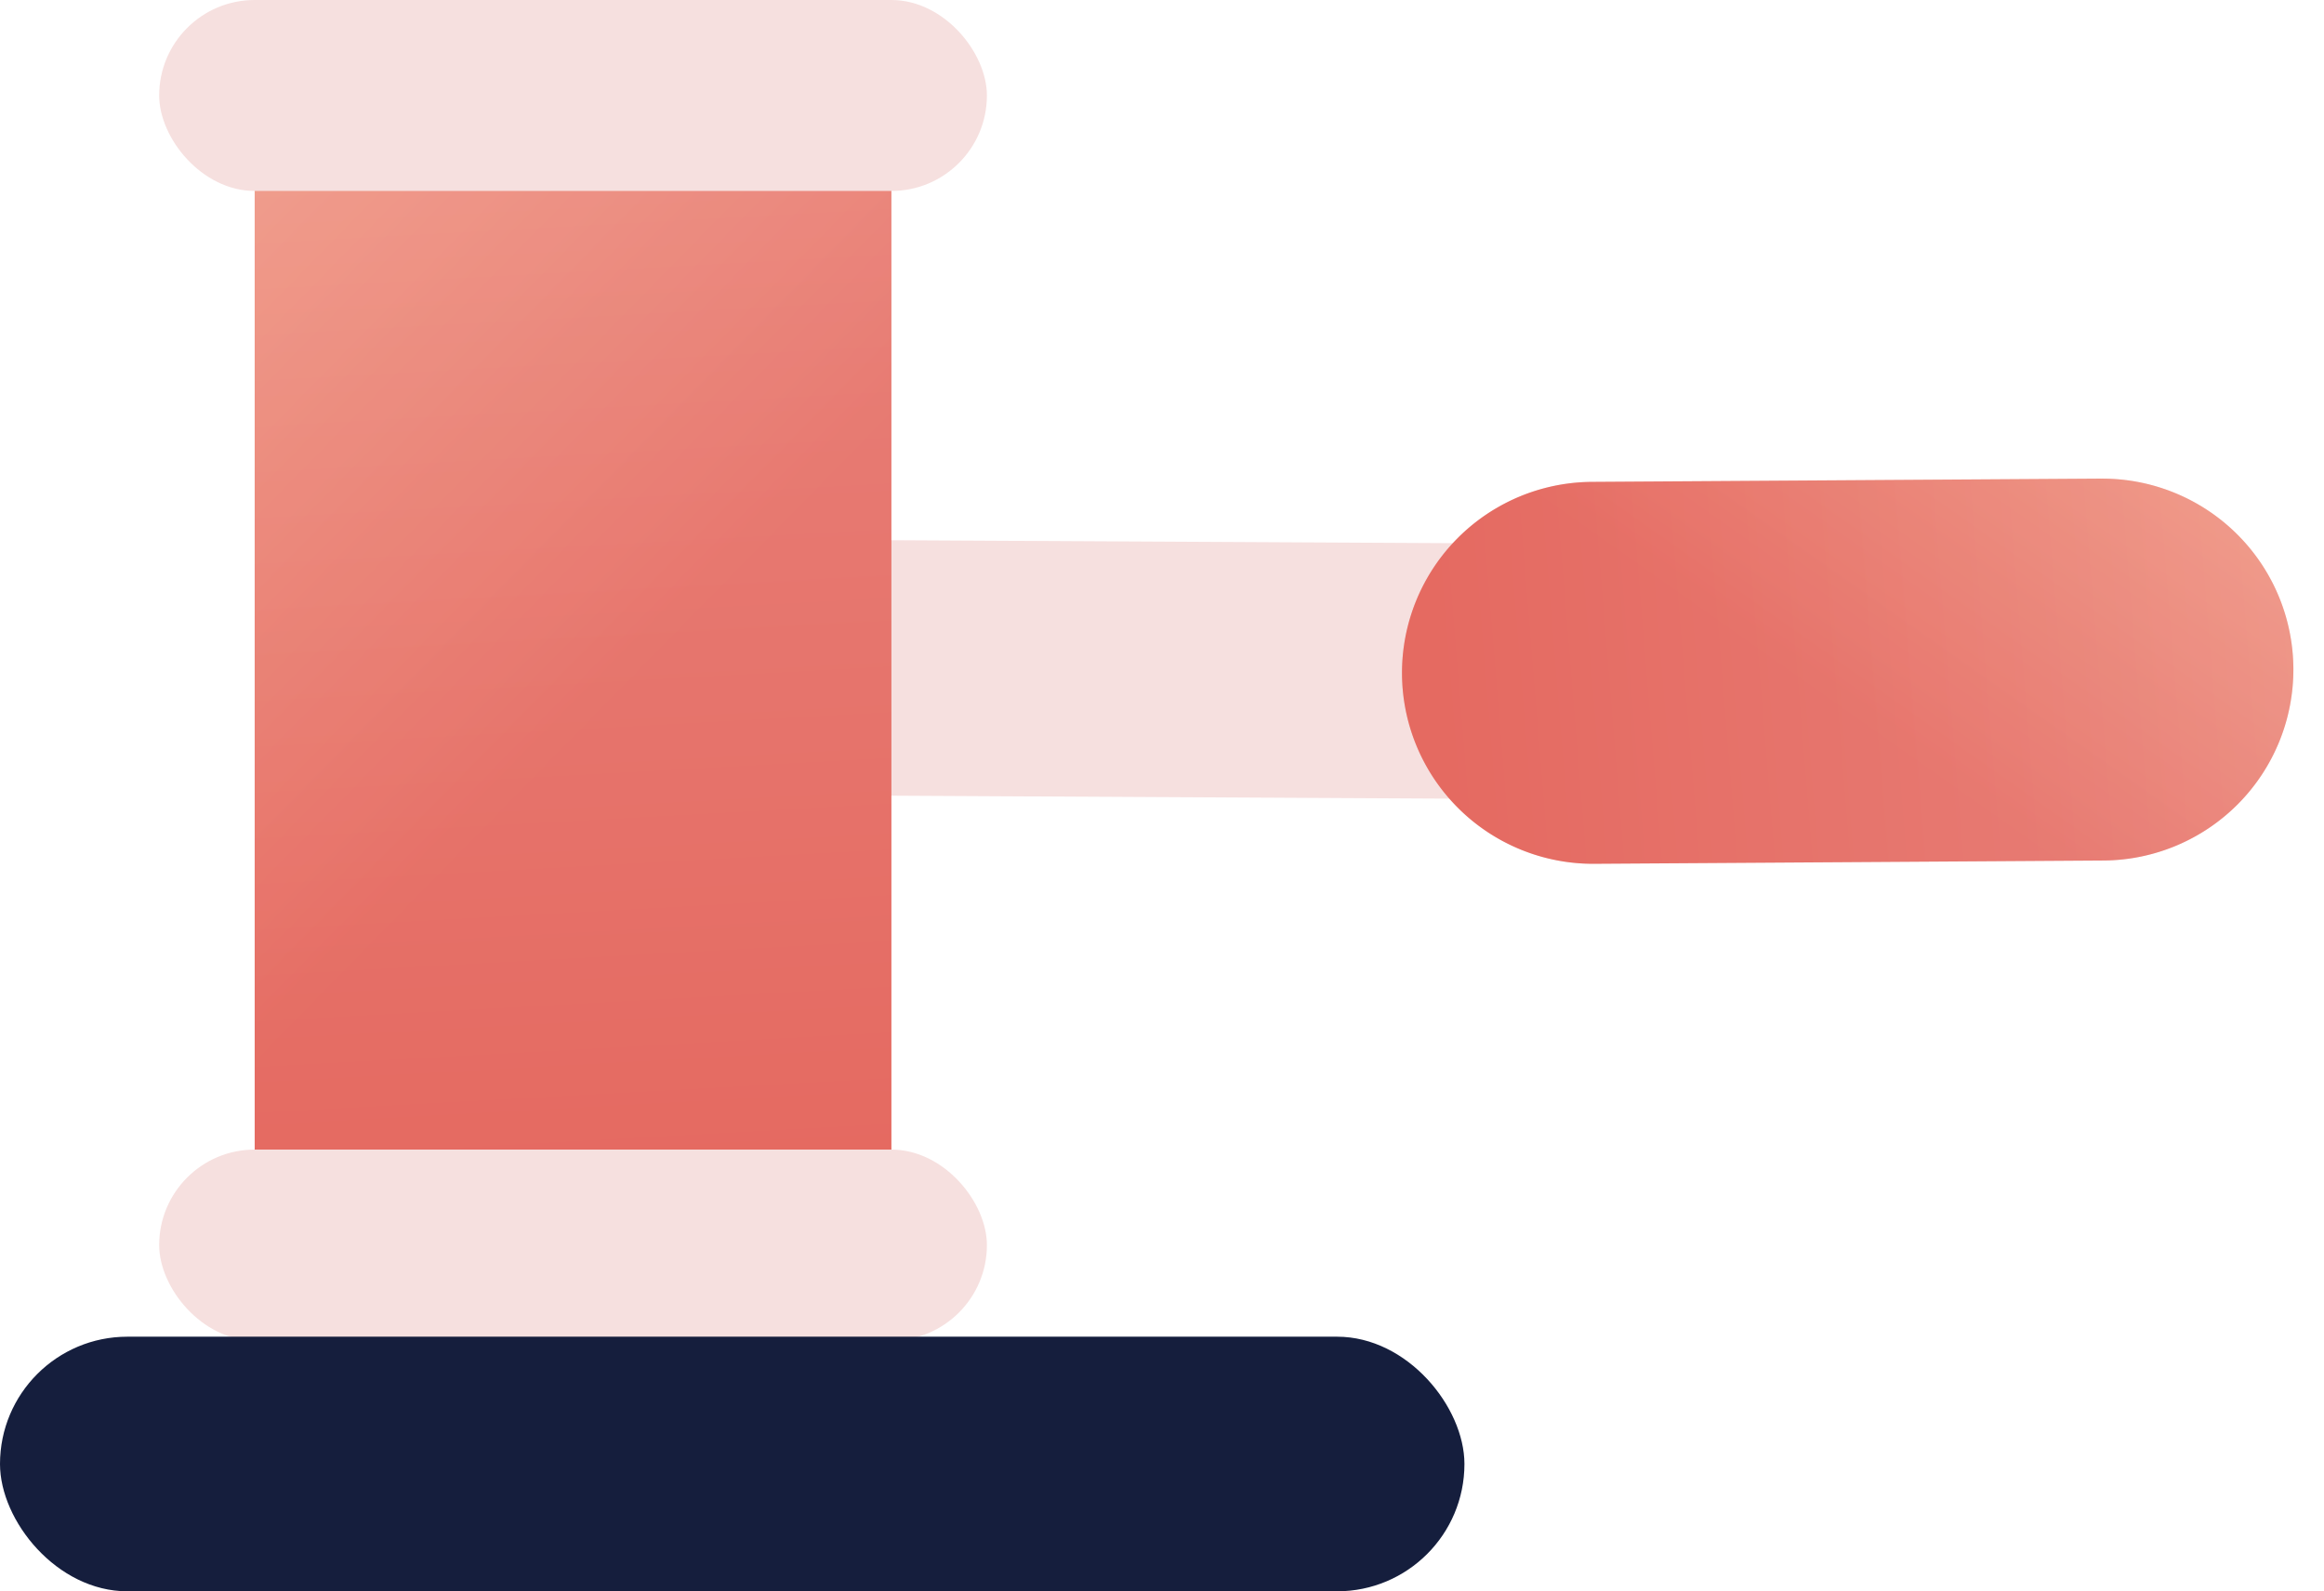 <svg xmlns="http://www.w3.org/2000/svg" xmlns:xlink="http://www.w3.org/1999/xlink" width="73" height="50" fill="none" xmlns:v="https://vecta.io/nano"><path d="M27.8 25l.043-8.027 33.03.177-.043 8.027L27.8 25z" fill="#f6e0df"/><use xlink:href="#E" fill="url(#A)"/><use xlink:href="#E" fill="url(#B)" fill-opacity=".2"/><path fill="url(#C)" d="M8 4h20v34H8z"/><path fill="url(#D)" fill-opacity=".2" d="M8 4h20v34H8z"/><g fill="#f6e0df"><rect x="5" width="26" height="6" rx="3"/><rect x="5" y="36.121" width="26" height="6" rx="3"/></g><rect y="42" width="46" height="8" rx="4" fill="#151e3d"/><defs><linearGradient id="A" x1="59.281" y1="23.454" x2="69.123" y2="9.484" gradientUnits="userSpaceOnUse"><stop stop-color="#e56a61"/><stop offset="1" stop-color="#f19881"/></linearGradient><linearGradient id="B" x1="39.789" y1="21.068" x2="73.17" y2="18.342" gradientUnits="userSpaceOnUse"><stop offset=".168" stop-color="#e56a61"/><stop offset="1" stop-color="#f6e0df"/></linearGradient><linearGradient id="C" x1="21.954" y1="19.509" x2="4.105" y2="2.013" gradientUnits="userSpaceOnUse"><stop stop-color="#e56a61"/><stop offset="1" stop-color="#f19881"/></linearGradient><linearGradient id="D" x1="17.767" y1="43.159" x2="15.54" y2="2.497" gradientUnits="userSpaceOnUse"><stop offset=".168" stop-color="#e56a61"/><stop offset="1" stop-color="#f6e0df"/></linearGradient><path id="E" d="M65.999 15.039A6 6 0 0 1 72.038 21h0a6 6 0 0 1-5.961 6.038l-16 .103a6 6 0 0 1-6.038-5.961h0A6 6 0 0 1 50 15.141l16-.103z"/></defs></svg>